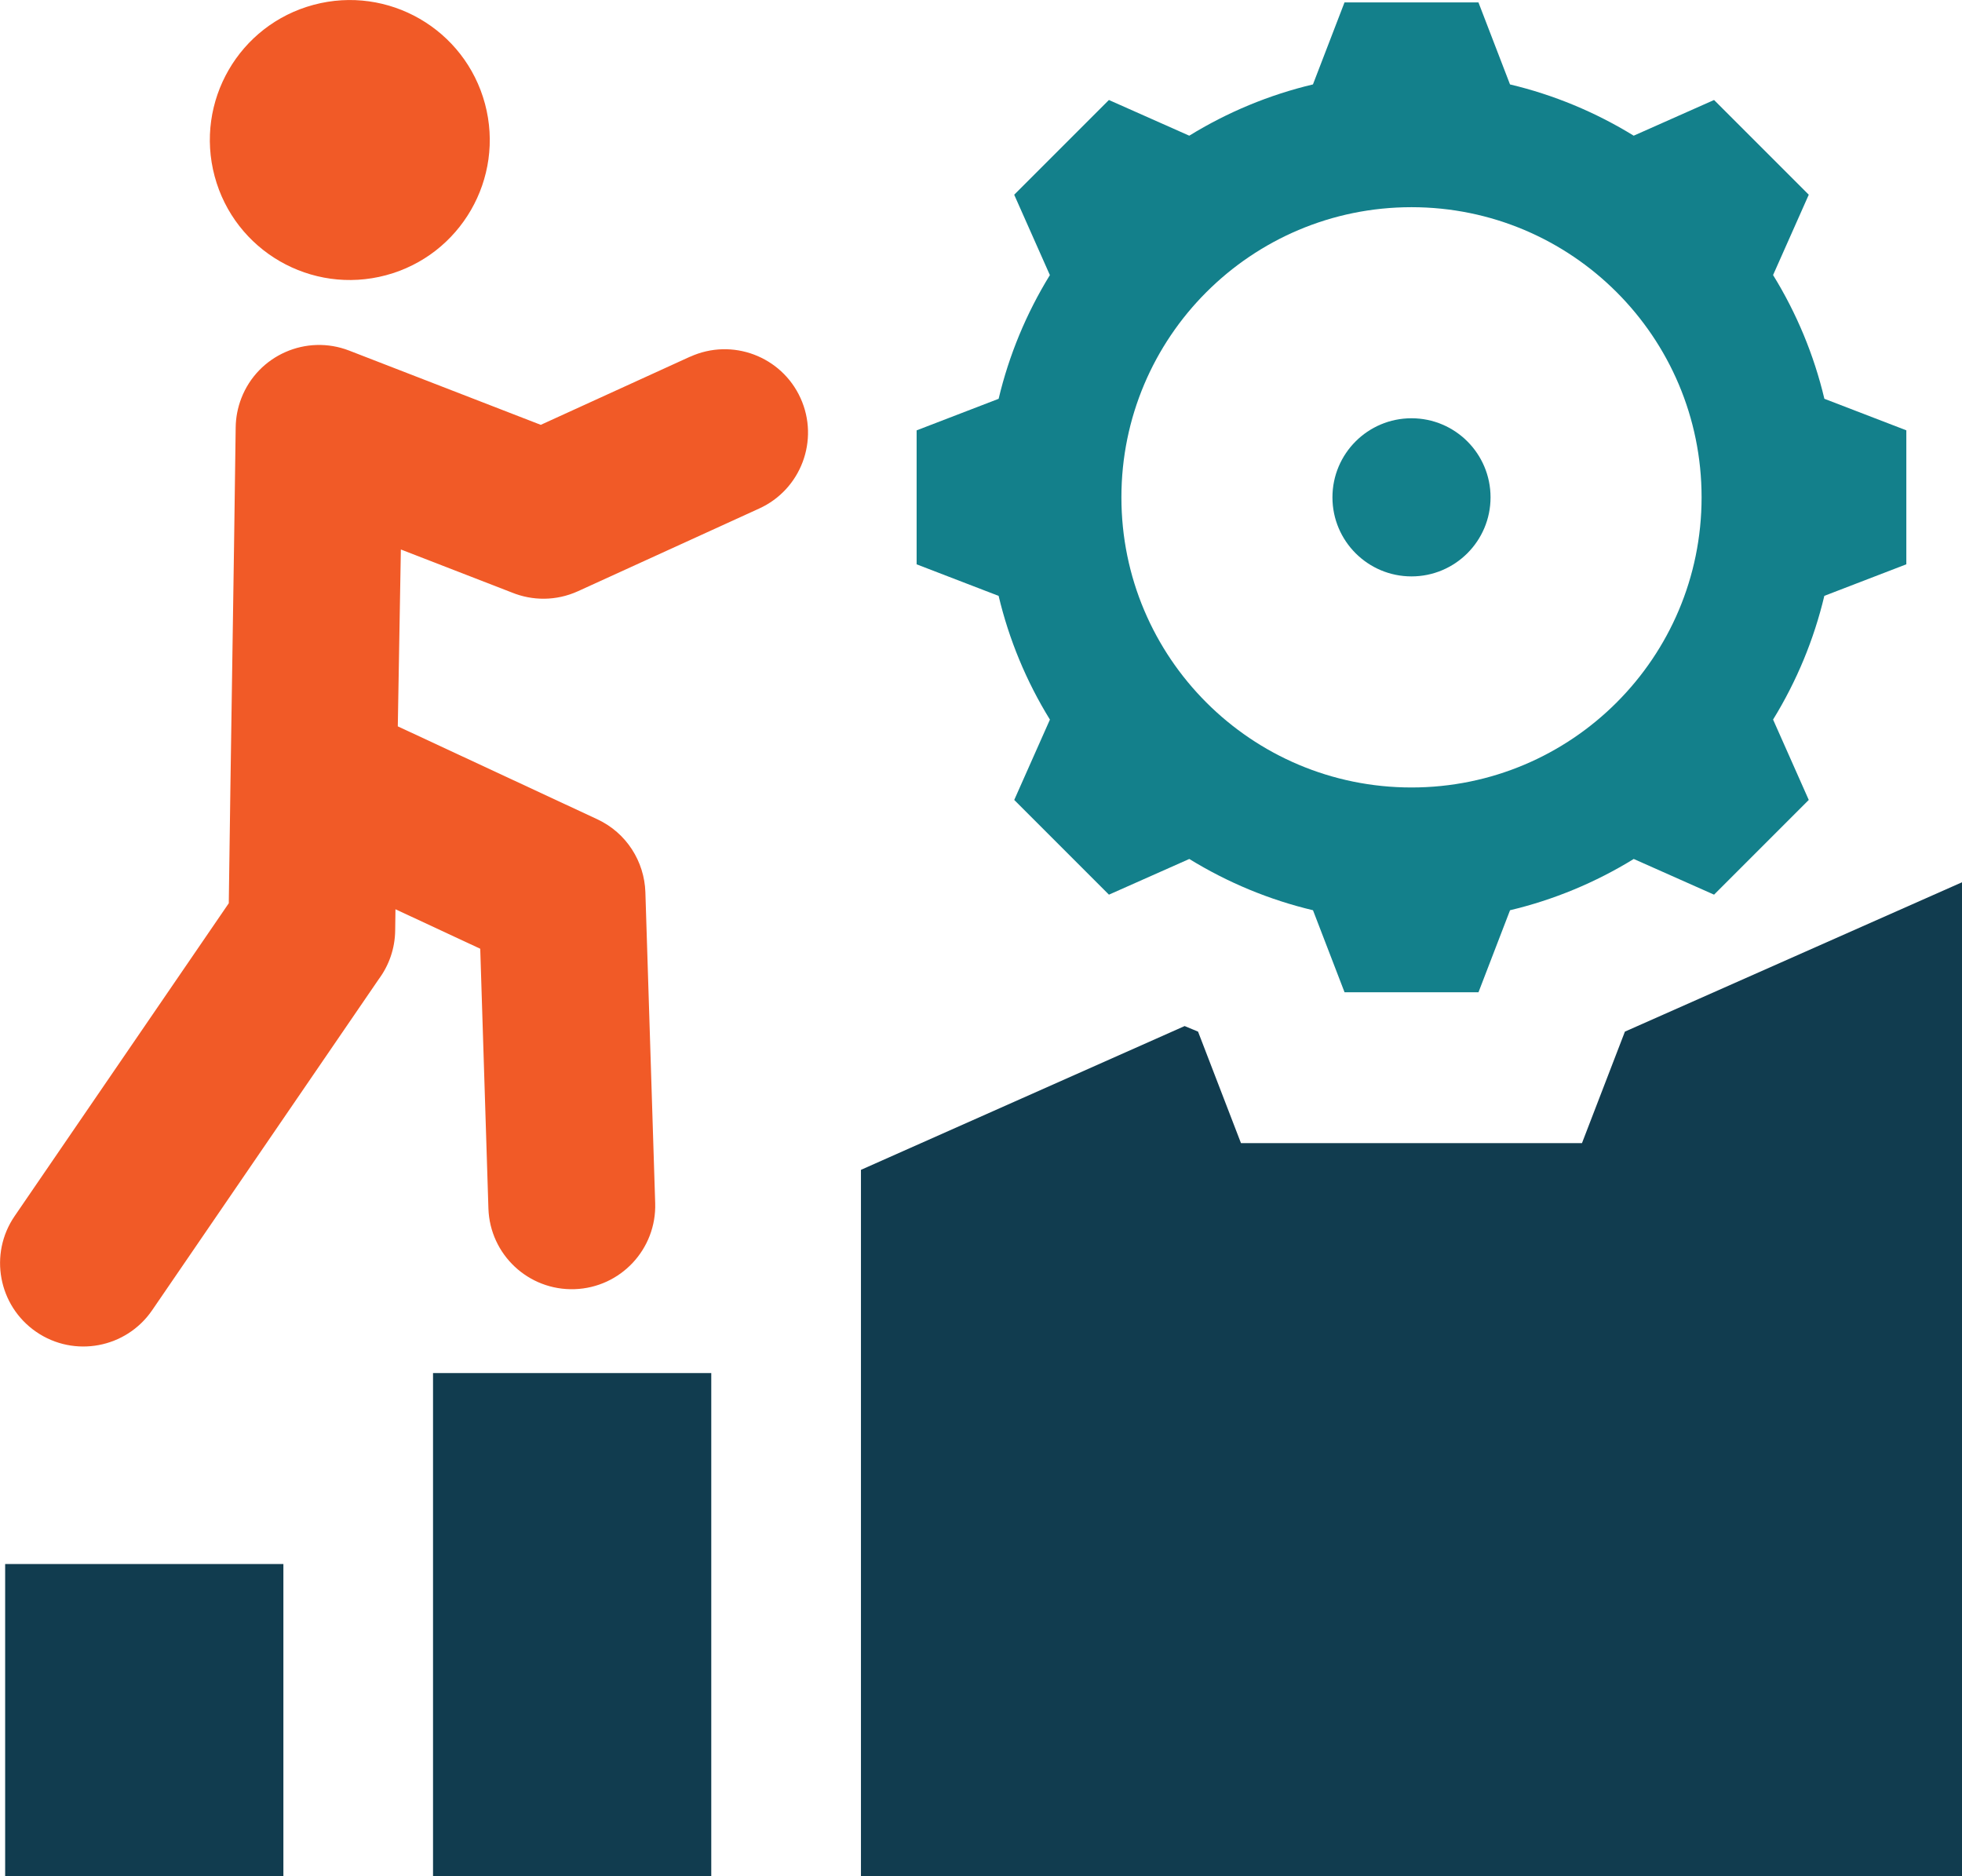 <?xml version="1.0" encoding="UTF-8"?>
<svg id="Layer_1" xmlns="http://www.w3.org/2000/svg" version="1.1" viewBox="0 0 480 458.9">
  <!-- Generator: Adobe Illustrator 29.5.1, SVG Export Plug-In . SVG Version: 2.1.0 Build 141)  -->
  <defs>
    <style>
      .st0, .st1 {
        fill: #113c4f;
      }

      .st0, .st2, .st3 {
        fill-rule: evenodd;
      }

      .st4, .st2 {
        fill: #13808b;
      }

      .st3 {
        fill: #f15a27;
      }
    </style>
  </defs>
  <path class="st3" d="M76.72,1.18c18.26-4.89,37.03,5.95,41.93,24.21,4.89,18.26-5.95,37.04-24.21,41.93s-37.04-5.94-41.93-24.21c-4.89-18.26,5.94-37.04,24.21-41.93Z"/>
  <circle class="st4" cx="345.32" cy="121.65" r="19.34"/>
  <path class="st2" d="M446.33,97.54c-2.54-10.69-6.78-20.91-12.55-30.26l8.73-19.65-23.17-23.17-19.66,8.73c-9.36-5.76-19.57-10-30.26-12.54l-7.72-20.06h-32.77l-7.72,20.06c-10.69,2.54-20.9,6.78-30.26,12.54l-19.66-8.73-23.17,23.17,8.73,19.66c-5.76,9.36-10,19.57-12.54,30.26l-20.06,7.72v32.77l20.06,7.72c2.54,10.69,6.78,20.91,12.55,30.26l-8.73,19.65,23.17,23.17,19.66-8.73c9.36,5.76,19.57,10,30.26,12.54l7.72,20.06h32.77l7.72-20.06c10.69-2.54,20.9-6.78,30.26-12.54l19.65,8.73,23.17-23.17-8.73-19.66c5.76-9.36,10-19.57,12.54-30.26l20.06-7.72v-32.77l-20.06-7.72ZM345.32,192.62c-39.2,0-70.97-31.77-70.97-70.97s31.77-70.97,70.97-70.97,70.97,31.77,70.97,70.97-31.77,70.97-70.97,70.97Z"/>
  <rect class="st1" x="1.26" y="382.57" width="68.07" height="76.33"/>
  <path class="st0" d="M174.01,335.86h-68.07v123.04h68.07v-123.04Z"/>
  <path class="st0" d="M210.63,286.15v172.75h269.37v-243.09l-82.47,36.53-10.5,27.27h-83.43l-10.5-27.27c-1.1-.44-2.19-.89-3.28-1.36l-79.19,35.17Z"/>
  <path class="st3" d="M168.84,87.26c10.25-4.67,22.35-.13,27.01,10.12,4.66,10.25.13,22.35-10.12,27.01l-44.34,20.23c-5.33,2.42-11.15,2.36-16.17.31l-27.15-10.52-.75,43.26,48.77,22.71c7.22,3.35,11.55,10.39,11.8,17.83l2.4,76.06c.37,11.27-8.46,20.7-19.73,21.07-11.27.37-20.7-8.46-21.07-19.73l-2-63.54-20.74-9.66-.07,5.17c-.05,4.46-1.53,8.56-3.99,11.89l-55.48,81.04c-6.37,9.28-19.06,11.65-28.34,5.28s-11.65-19.06-5.28-28.34l52.38-76.51c.48-36.87,1.22-79.53,1.69-116.4.03-2.38.48-4.8,1.39-7.15,4.08-10.5,15.9-15.7,26.4-11.62l46.85,18.15,36.55-16.68Z"/>
</svg>